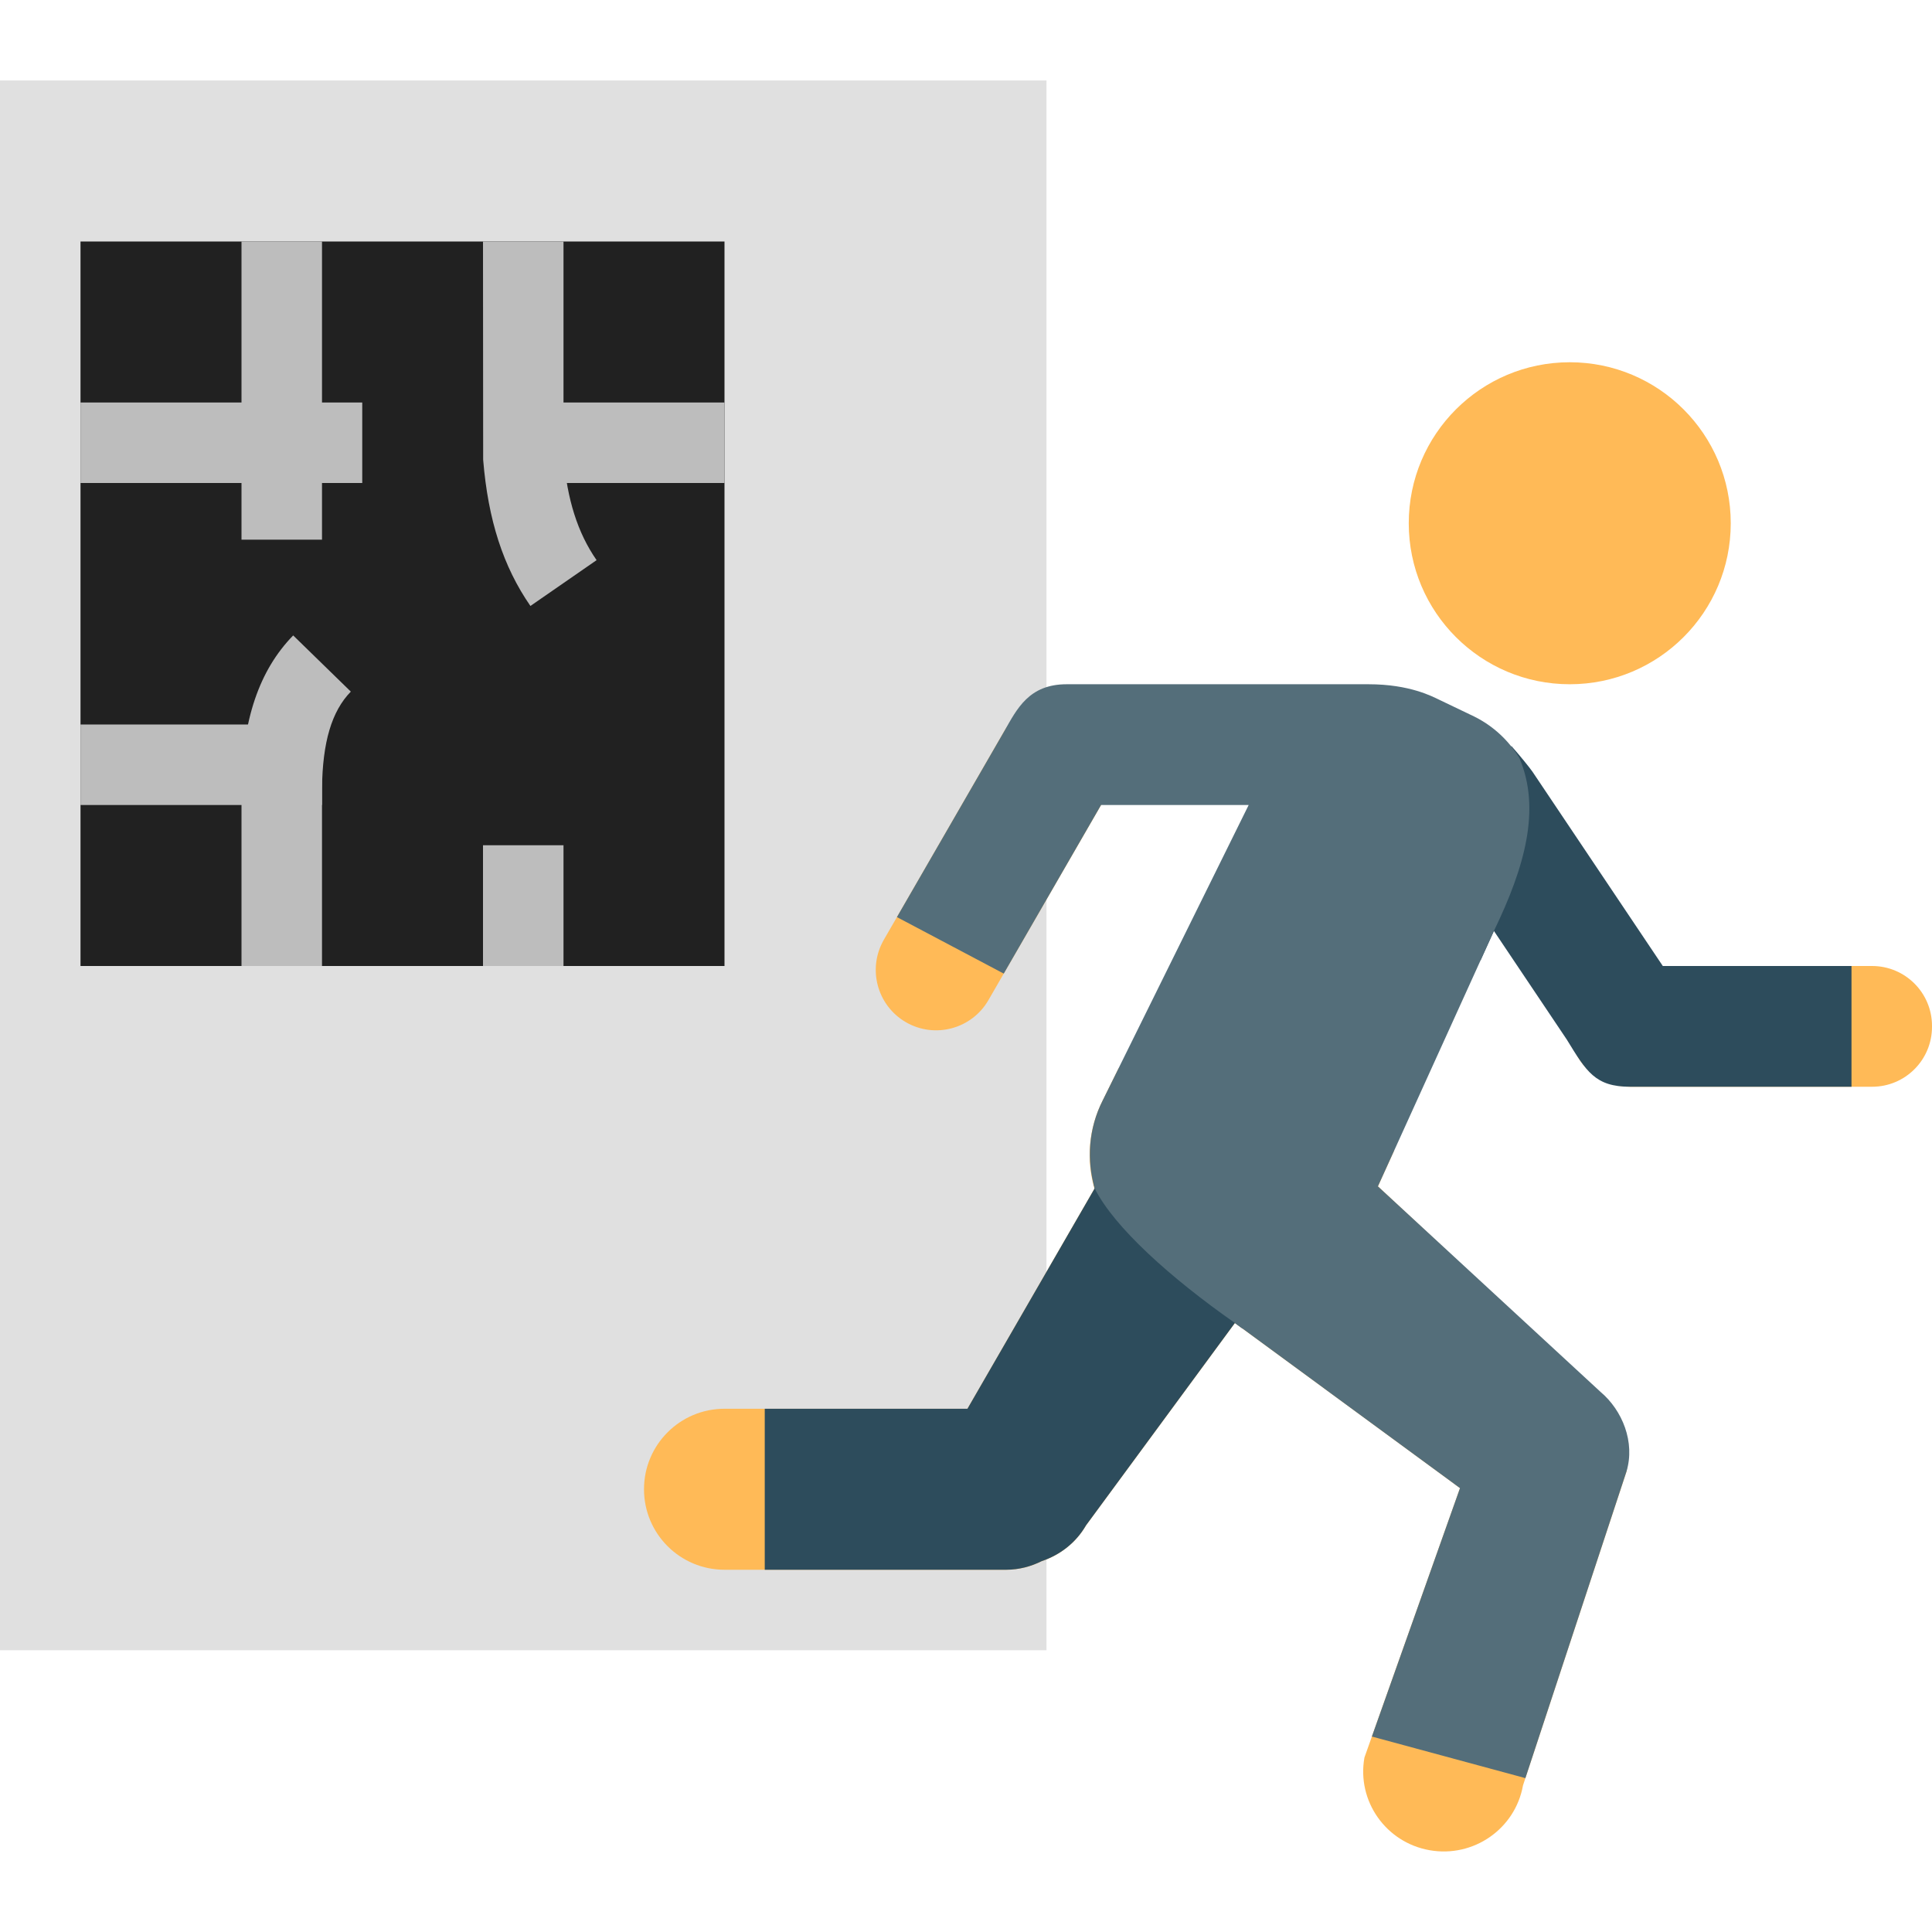 <svg xmlns="http://www.w3.org/2000/svg"  viewBox="0 0 48 48" width="48px" height="48px"><path fill="#ffba57" d="M39.611,34.484l-5.377-5.009l0.402-0.885l-6.843-2.053l-0.398,0.806	c-0.663,1.313-0.278,2.909,0.911,3.782l7.968,5.846l-2.375,6.694c-0.193,1.08,0.532,2.112,1.62,2.303h0	c1.088,0.192,2.126-0.529,2.319-1.609l2.573-7.803c0.044-0.244,0.034-0.484-0.009-0.715C40.337,35.32,40.071,34.823,39.611,34.484z"/><rect width="26" height="39" y="2" fill="#e0e0e0"/><rect width="16" height="18" x="2" y="6" fill="#212121"/><rect width="2" height="3" x="12" y="21" fill="#bdbdbd"/><rect width="7" height="2" x="2" y="10" fill="#bdbdbd"/><rect width="5" height="2" x="13" y="10" fill="#bdbdbd"/><rect width="6" height="2" x="2" y="18" fill="#bdbdbd"/><path fill="#bdbdbd" d="M8,24H6v-4.417c0.019-1.692,0.439-2.93,1.284-3.796l1.432,1.396C8.24,17.671,8.013,18.437,8,19.595 V24z"/><rect width="2" height="7.408" x="6" y="6" fill="#bdbdbd"/><path fill="#bdbdbd" d="M13.178,15.055c-0.677-0.979-1.051-2.133-1.174-3.632L12,6h2v5.34 c0.092,1.068,0.346,1.889,0.822,2.577L13.178,15.055z"/><path fill="#ffba57" d="M30.75,27.371c-0.957-0.552-2.18-0.225-2.732,0.732L24.036,35H18c-1.105,0-2,0.895-2,2s0.895,2,2,2 h7c0.319,0,0.617-0.082,0.884-0.215c0.446-0.15,0.844-0.449,1.098-0.888l5.284-7.183C32.818,29.758,31.707,27.923,30.75,27.371z"/><circle cx="39" cy="13" r="4" fill="#ffba57"/><path fill="#ffba57" d="M46.512,27h-6.023C39.666,27,39,26.334,39,25.512v-0.023C39,24.666,39.666,24,40.488,24h6.023 C47.334,24,48,24.666,48,25.488v0.023C48,26.334,47.334,27,46.512,27z"/><path fill="#ffba57" d="M27.557,19.652l-3,5.196c-0.414,0.717-1.332,0.963-2.049,0.549l0,0 c-0.717-0.414-0.963-1.332-0.549-2.049l3-5.196c0.414-0.717,1.332-0.963,2.049-0.549l0,0 C27.725,18.017,27.971,18.934,27.557,19.652z"/><path fill="#2d4c5c" d="M30.819,32.847l-3.659-3.515c0.014,0.064,0.019,0.13,0.037,0.192L24.036,35H19v4h6 c0.319,0,0.617-0.082,0.884-0.215c0.446-0.15,0.844-0.449,1.098-0.888l3.699-5.028l0.192,0.141L30.819,32.847z"/><path fill="#2d4c5c" d="M41.312,24l-3.238-4.827c-0.064-0.095-0.329-0.42-0.525-0.64l-0.773,5.344l0.34-0.748l1.81,2.698 C39.414,26.622,39.63,27,40.5,27H46v-3H41.312z"/><path fill="#546e7a" d="M37.749,18.833c-0.261-0.428-0.639-0.791-1.122-1.031c0,0-0.365-0.176-0.866-0.415 C35.586,17.304,35.026,17,34,17h-7.5c-0.936,0-1.234,0.614-1.541,1.152l-2.675,4.633l2.654,1.404L27.356,20h3.667l-3.629,7.344 c-0.352,0.698-0.4,1.474-0.197,2.181c0.483,0.965,1.883,2.222,3.484,3.344l5.592,4.103l-2.189,6.172l3.814,1.033l2.512-7.619 c0.219-0.73-0.104-1.52-0.643-1.975l-5.533-5.108l2.882-6.346C37.888,21.534,38.287,20.097,37.749,18.833z"/></svg>